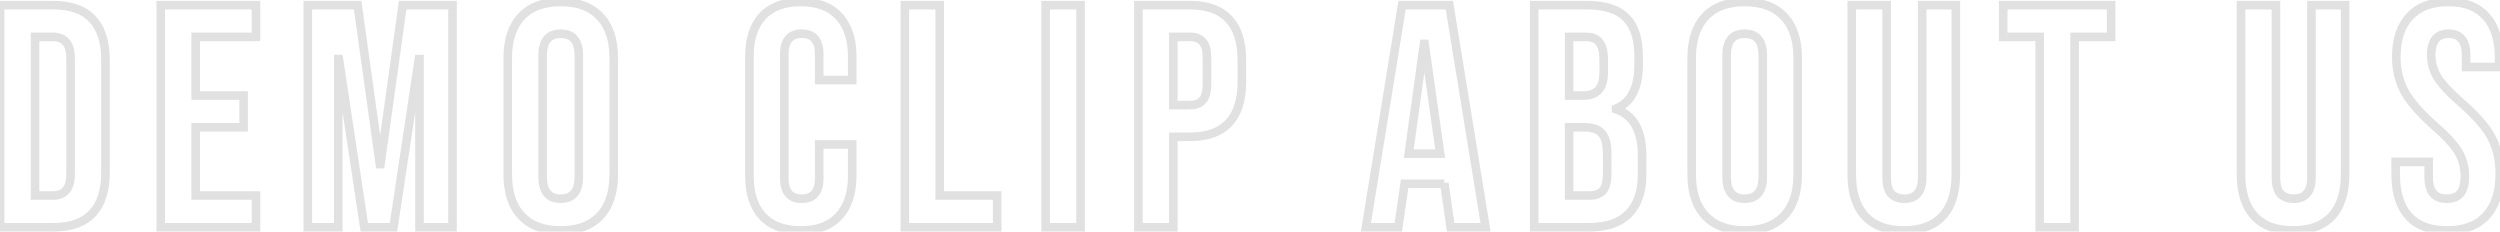 <svg width="583" height="54" viewBox="0 0 583 54" fill="none" xmlns="http://www.w3.org/2000/svg">
<path opacity="0.86" d="M0.034 1.2V0.2H-0.966V1.2H0.034ZM21.568 4.456L20.836 5.138L21.568 4.456ZM0.034 53H-0.966V54H0.034V53ZM15.352 44.416L14.623 43.732L14.611 43.745L14.599 43.758L15.352 44.416ZM15.352 9.784L14.599 10.443L14.611 10.455L14.623 10.468L15.352 9.784ZM8.174 8.6V7.6H7.174V8.6H8.174ZM8.174 45.6H7.174V46.6H8.174V45.6ZM0.034 2.2H12.466V0.2H0.034V2.2ZM12.466 2.2C16.338 2.2 19.064 3.236 20.836 5.138L22.3 3.774C20.027 1.335 16.684 0.2 12.466 0.2V2.2ZM20.836 5.138C22.627 7.059 23.602 9.957 23.602 14.002H25.602C25.602 9.66 24.555 6.195 22.3 3.774L20.836 5.138ZM23.602 14.002V40.198H25.602V14.002H23.602ZM23.602 40.198C23.602 44.243 22.627 47.141 20.836 49.062L22.3 50.426C24.555 48.005 25.602 44.54 25.602 40.198H23.602ZM20.836 49.062C19.064 50.964 16.338 52 12.466 52V54C16.684 54 20.027 52.865 22.3 50.426L20.836 49.062ZM12.466 52H0.034V54H12.466V52ZM1.034 53V1.2H-0.966V53H1.034ZM12.318 46.6C13.855 46.6 15.175 46.137 16.105 45.075L14.599 43.758C14.148 44.274 13.445 44.6 12.318 44.6V46.6ZM16.081 45.1C17.078 44.037 17.462 42.444 17.462 40.568H15.462C15.462 42.244 15.106 43.216 14.623 43.732L16.081 45.1ZM17.462 40.568V13.632H15.462V40.568H17.462ZM17.462 13.632C17.462 11.756 17.078 10.163 16.081 9.1L14.623 10.468C15.106 10.984 15.462 11.956 15.462 13.632H17.462ZM16.105 9.125C15.175 8.063 13.855 7.6 12.318 7.6V9.6C13.445 9.6 14.148 9.926 14.599 10.443L16.105 9.125ZM12.318 7.6H8.174V9.6H12.318V7.6ZM7.174 8.6V45.6H9.174V8.6H7.174ZM8.174 46.6H12.318V44.6H8.174V46.6ZM37.496 1.2V0.2H36.496V1.2H37.496ZM59.697 1.2H60.697V0.2H59.697V1.2ZM59.697 8.6V9.6H60.697V8.6H59.697ZM45.636 8.6V7.6H44.636V8.6H45.636ZM45.636 22.29H44.636V23.29H45.636V22.29ZM56.81 22.29H57.81V21.29H56.81V22.29ZM56.81 29.69V30.69H57.81V29.69H56.81ZM45.636 29.69V28.69H44.636V29.69H45.636ZM45.636 45.6H44.636V46.6H45.636V45.6ZM59.697 45.6H60.697V44.6H59.697V45.6ZM59.697 53V54H60.697V53H59.697ZM37.496 53H36.496V54H37.496V53ZM37.496 2.2H59.697V0.2H37.496V2.2ZM58.697 1.2V8.6H60.697V1.2H58.697ZM59.697 7.6H45.636V9.6H59.697V7.6ZM44.636 8.6V22.29H46.636V8.6H44.636ZM45.636 23.29H56.81V21.29H45.636V23.29ZM55.81 22.29V29.69H57.81V22.29H55.81ZM56.81 28.69H45.636V30.69H56.81V28.69ZM44.636 29.69V45.6H46.636V29.69H44.636ZM45.636 46.6H59.697V44.6H45.636V46.6ZM58.697 45.6V53H60.697V45.6H58.697ZM59.697 52H37.496V54H59.697V52ZM38.496 53V1.2H36.496V53H38.496ZM71.779 1.2V0.2H70.779V1.2H71.779ZM83.397 1.2L84.388 1.062L84.267 0.2H83.397V1.2ZM88.577 38.274L87.587 38.412L87.707 39.274H88.577V38.274ZM88.725 38.274V39.274H89.595L89.716 38.412L88.725 38.274ZM93.905 1.2V0.2H93.035L92.915 1.062L93.905 1.2ZM105.523 1.2H106.523V0.2H105.523V1.2ZM105.523 53V54H106.523V53H105.523ZM97.827 53H96.827V54H97.827V53ZM97.827 13.78H98.827V12.78H97.827V13.78ZM97.679 13.78V12.78H96.819L96.691 13.631L97.679 13.78ZM91.759 53V54H92.62L92.748 53.149L91.759 53ZM84.951 53L83.963 53.149L84.091 54H84.951V53ZM79.031 13.78L80.02 13.631L79.892 12.78H79.031V13.78ZM78.883 13.78V12.78H77.883V13.78H78.883ZM78.883 53V54H79.883V53H78.883ZM71.779 53H70.779V54H71.779V53ZM71.779 2.2H83.397V0.2H71.779V2.2ZM82.407 1.338L87.587 38.412L89.568 38.136L84.388 1.062L82.407 1.338ZM88.577 39.274H88.725V37.274H88.577V39.274ZM89.716 38.412L94.896 1.338L92.915 1.062L87.735 38.136L89.716 38.412ZM93.905 2.2H105.523V0.2H93.905V2.2ZM104.523 1.2V53H106.523V1.2H104.523ZM105.523 52H97.827V54H105.523V52ZM98.827 53V13.78H96.827V53H98.827ZM97.827 12.78H97.679V14.78H97.827V12.78ZM96.691 13.631L90.77 52.851L92.748 53.149L98.668 13.929L96.691 13.631ZM91.759 52H84.951V54H91.759V52ZM85.94 52.851L80.02 13.631L78.043 13.929L83.963 53.149L85.94 52.851ZM79.031 12.78H78.883V14.78H79.031V12.78ZM77.883 13.78V53H79.883V13.78H77.883ZM78.883 52H71.779V54H78.883V52ZM72.779 53V1.2H70.779V53H72.779ZM121.588 50.336L122.318 49.653L121.588 50.336ZM121.588 3.864L122.318 4.547L121.588 3.864ZM139.94 3.864L139.209 4.547L139.94 3.864ZM139.94 50.336L139.209 49.653L139.94 50.336ZM130.764 52.74C126.961 52.74 124.2 51.666 122.318 49.653L120.857 51.019C123.218 53.544 126.575 54.74 130.764 54.74V52.74ZM122.318 49.653C120.421 47.624 119.406 44.693 119.406 40.716H117.406C117.406 45.027 118.511 48.51 120.857 51.019L122.318 49.653ZM119.406 40.716V13.484H117.406V40.716H119.406ZM119.406 13.484C119.406 9.507 120.421 6.576 122.318 4.547L120.857 3.181C118.511 5.691 117.406 9.173 117.406 13.484H119.406ZM122.318 4.547C124.2 2.534 126.961 1.46 130.764 1.46V-0.54C126.575 -0.54 123.218 0.655 120.857 3.181L122.318 4.547ZM130.764 1.46C134.567 1.46 137.327 2.534 139.209 4.547L140.67 3.181C138.309 0.655 134.953 -0.54 130.764 -0.54V1.46ZM139.209 4.547C141.106 6.576 142.122 9.507 142.122 13.484H144.122C144.122 9.173 143.016 5.691 140.67 3.181L139.209 4.547ZM142.122 13.484V40.716H144.122V13.484H142.122ZM142.122 40.716C142.122 44.693 141.106 47.624 139.209 49.653L140.67 51.019C143.016 48.51 144.122 45.027 144.122 40.716H142.122ZM139.209 49.653C137.327 51.666 134.567 52.74 130.764 52.74V54.74C134.953 54.74 138.309 53.544 140.67 51.019L139.209 49.653ZM130.764 47.34C132.379 47.34 133.755 46.842 134.698 45.7C135.611 44.596 135.982 43.049 135.982 41.234H133.982C133.982 42.823 133.65 43.83 133.156 44.427C132.693 44.987 131.96 45.34 130.764 45.34V47.34ZM135.982 41.234V12.966H133.982V41.234H135.982ZM135.982 12.966C135.982 11.151 135.611 9.604 134.698 8.5C133.755 7.358 132.379 6.86 130.764 6.86V8.86C131.96 8.86 132.693 9.213 133.156 9.773C133.65 10.37 133.982 11.377 133.982 12.966H135.982ZM130.764 6.86C129.148 6.86 127.772 7.358 126.829 8.5C125.917 9.604 125.546 11.151 125.546 12.966H127.546C127.546 11.377 127.878 10.37 128.371 9.773C128.834 9.213 129.567 8.86 130.764 8.86V6.86ZM125.546 12.966V41.234H127.546V12.966H125.546ZM125.546 41.234C125.546 43.049 125.917 44.596 126.829 45.7C127.772 46.842 129.148 47.34 130.764 47.34V45.34C129.567 45.34 128.834 44.987 128.371 44.427C127.878 43.83 127.546 42.823 127.546 41.234H125.546ZM177.794 50.41L177.055 51.084L177.063 51.092L177.794 50.41ZM177.794 3.79L177.063 3.108L177.055 3.117L177.794 3.79ZM195.628 3.79L194.889 4.464L194.897 4.472L195.628 3.79ZM198.736 18.664V19.664H199.736V18.664H198.736ZM191.04 18.664H190.04V19.664H191.04V18.664ZM191.04 33.686V32.686H190.04V33.686H191.04ZM198.736 33.686H199.736V32.686H198.736V33.686ZM195.628 50.41L194.897 49.728L194.889 49.736L195.628 50.41ZM186.748 52.74C183.045 52.74 180.358 51.691 178.525 49.728L177.063 51.092C179.374 53.569 182.657 54.74 186.748 54.74V52.74ZM178.533 49.736C176.729 47.757 175.76 44.896 175.76 41.012H173.76C173.76 45.219 174.814 48.623 177.055 51.084L178.533 49.736ZM175.76 41.012V13.188H173.76V41.012H175.76ZM175.76 13.188C175.76 9.304 176.729 6.443 178.533 4.463L177.055 3.117C174.814 5.577 173.76 8.981 173.76 13.188H175.76ZM178.525 4.472C180.358 2.509 183.045 1.46 186.748 1.46V-0.54C182.657 -0.54 179.374 0.631 177.063 3.108L178.525 4.472ZM186.748 1.46C190.453 1.46 193.108 2.509 194.889 4.463L196.367 3.117C194.103 0.631 190.838 -0.54 186.748 -0.54V1.46ZM194.897 4.472C196.745 6.453 197.736 9.31 197.736 13.188H199.736C199.736 8.975 198.655 5.567 196.359 3.108L194.897 4.472ZM197.736 13.188V18.664H199.736V13.188H197.736ZM198.736 17.664H191.04V19.664H198.736V17.664ZM192.04 18.664V12.67H190.04V18.664H192.04ZM192.04 12.67C192.04 10.95 191.68 9.473 190.786 8.417C189.865 7.328 188.529 6.86 186.97 6.86V8.86C188.125 8.86 188.823 9.193 189.259 9.708C189.722 10.256 190.04 11.184 190.04 12.67H192.04ZM186.97 6.86C185.411 6.86 184.075 7.328 183.154 8.417C182.261 9.473 181.9 10.95 181.9 12.67H183.9C183.9 11.184 184.218 10.256 184.681 9.708C185.117 9.193 185.815 8.86 186.97 8.86V6.86ZM181.9 12.67V41.604H183.9V12.67H181.9ZM181.9 41.604C181.9 43.303 182.262 44.764 183.159 45.808C184.081 46.881 185.416 47.34 186.97 47.34V45.34C185.811 45.34 185.11 45.01 184.676 44.504C184.217 43.97 183.9 43.062 183.9 41.604H181.9ZM186.97 47.34C188.524 47.34 189.859 46.881 190.781 45.808C191.678 44.764 192.04 43.303 192.04 41.604H190.04C190.04 43.062 189.724 43.97 189.264 44.504C188.83 45.01 188.13 45.34 186.97 45.34V47.34ZM192.04 41.604V33.686H190.04V41.604H192.04ZM191.04 34.686H198.736V32.686H191.04V34.686ZM197.736 33.686V41.012H199.736V33.686H197.736ZM197.736 41.012C197.736 44.89 196.745 47.747 194.897 49.728L196.359 51.092C198.655 48.633 199.736 45.225 199.736 41.012H197.736ZM194.889 49.736C193.108 51.691 190.453 52.74 186.748 52.74V54.74C190.838 54.74 194.103 53.569 196.367 51.084L194.889 49.736ZM211.006 1.2V0.2H210.006V1.2H211.006ZM219.146 1.2H220.146V0.2H219.146V1.2ZM219.146 45.6H218.146V46.6H219.146V45.6ZM232.54 45.6H233.54V44.6H232.54V45.6ZM232.54 53V54H233.54V53H232.54ZM211.006 53H210.006V54H211.006V53ZM211.006 2.2H219.146V0.2H211.006V2.2ZM218.146 1.2V45.6H220.146V1.2H218.146ZM219.146 46.6H232.54V44.6H219.146V46.6ZM231.54 45.6V53H233.54V45.6H231.54ZM232.54 52H211.006V54H232.54V52ZM212.006 53V1.2H210.006V53H212.006ZM243.844 1.2V0.2H242.844V1.2H243.844ZM251.984 1.2H252.984V0.2H251.984V1.2ZM251.984 53V54H252.984V53H251.984ZM243.844 53H242.844V54H243.844V53ZM243.844 2.2H251.984V0.2H243.844V2.2ZM250.984 1.2V53H252.984V1.2H250.984ZM251.984 52H243.844V54H251.984V52ZM244.844 53V1.2H242.844V53H244.844ZM265.48 1.2V0.2H264.48V1.2H265.48ZM286.57 4.456L285.839 5.138L286.57 4.456ZM286.57 28.654L285.839 27.972L286.57 28.654ZM273.62 31.91V30.91H272.62V31.91H273.62ZM273.62 53V54H274.62V53H273.62ZM265.48 53H264.48V54H265.48V53ZM280.428 23.4L279.697 22.718L279.684 22.731L279.672 22.745L280.428 23.4ZM280.428 9.71L279.672 10.365L279.684 10.379L279.697 10.392L280.428 9.71ZM273.62 8.6V7.6H272.62V8.6H273.62ZM273.62 24.51H272.62V25.51H273.62V24.51ZM265.48 2.2H277.468V0.2H265.48V2.2ZM277.468 2.2C281.34 2.2 284.066 3.236 285.839 5.138L287.302 3.774C285.029 1.335 281.686 0.2 277.468 0.2V2.2ZM285.839 5.138C287.629 7.059 288.604 9.957 288.604 14.002H290.604C290.604 9.66 289.557 6.195 287.302 3.774L285.839 5.138ZM288.604 14.002V19.108H290.604V14.002H288.604ZM288.604 19.108C288.604 23.153 287.629 26.051 285.839 27.972L287.302 29.336C289.557 26.916 290.604 23.45 290.604 19.108H288.604ZM285.839 27.972C284.066 29.874 281.34 30.91 277.468 30.91V32.91C281.686 32.91 285.029 31.775 287.302 29.336L285.839 27.972ZM277.468 30.91H273.62V32.91H277.468V30.91ZM272.62 31.91V53H274.62V31.91H272.62ZM273.62 52H265.48V54H273.62V52ZM266.48 53V1.2H264.48V53H266.48ZM277.468 25.51C278.98 25.51 280.291 25.085 281.184 24.055L279.672 22.745C279.283 23.195 278.62 23.51 277.468 23.51V25.51ZM281.159 24.082C282.113 23.06 282.464 21.48 282.464 19.626H280.464C280.464 21.324 280.124 22.26 279.697 22.718L281.159 24.082ZM282.464 19.626V13.484H280.464V19.626H282.464ZM282.464 13.484C282.464 11.63 282.113 10.05 281.159 9.028L279.697 10.392C280.124 10.85 280.464 11.786 280.464 13.484H282.464ZM281.184 9.055C280.291 8.025 278.98 7.6 277.468 7.6V9.6C278.62 9.6 279.283 9.915 279.672 10.365L281.184 9.055ZM277.468 7.6H273.62V9.6H277.468V7.6ZM272.62 8.6V24.51H274.62V8.6H272.62ZM273.62 25.51H277.468V23.51H273.62V25.51ZM326.967 1.2V0.2H326.116L325.98 1.039L326.967 1.2ZM337.993 1.2L338.98 1.039L338.843 0.2H337.993V1.2ZM346.429 53V54H347.605L347.416 52.839L346.429 53ZM338.289 53L337.299 53.142L337.422 54H338.289V53ZM336.809 42.714L337.798 42.572L335.809 42.714H336.809ZM336.809 42.862V43.862H337.809V42.862H336.809ZM327.559 42.862V41.862H326.694L326.569 42.718L327.559 42.862ZM326.079 53V54H326.943L327.068 53.145L326.079 53ZM318.531 53L317.544 52.839L317.355 54H318.531V53ZM335.847 35.832V36.832H336.998L336.837 35.692L335.847 35.832ZM332.221 10.228L333.211 10.088L333.089 9.228H332.221V10.228ZM332.073 10.228V9.228H331.202L331.082 10.091L332.073 10.228ZM328.521 35.832L327.53 35.695L327.372 36.832H328.521V35.832ZM326.967 2.2H337.993V0.2H326.967V2.2ZM337.006 1.361L345.442 53.161L347.416 52.839L338.98 1.039L337.006 1.361ZM346.429 52H338.289V54H346.429V52ZM339.278 52.858L337.798 42.572L335.819 42.856L337.299 53.142L339.278 52.858ZM335.809 42.714V42.862H337.809V42.714H335.809ZM336.809 41.862H327.559V43.862H336.809V41.862ZM326.569 42.718L325.089 52.855L327.068 53.145L328.548 43.007L326.569 42.718ZM326.079 52H318.531V54H326.079V52ZM319.518 53.161L327.954 1.361L325.98 1.039L317.544 52.839L319.518 53.161ZM336.837 35.692L333.211 10.088L331.23 10.368L334.856 35.972L336.837 35.692ZM332.221 9.228H332.073V11.228H332.221V9.228ZM331.082 10.091L327.53 35.695L329.511 35.969L333.063 10.365L331.082 10.091ZM328.521 36.832H335.847V34.832H328.521V36.832ZM357.778 1.2V0.2H356.778V1.2H357.778ZM379.238 4.16L378.522 4.858L378.531 4.867L379.238 4.16ZM380.792 21.698L379.908 21.23L379.903 21.24L379.897 21.251L380.792 21.698ZM376.87 25.324L376.485 24.401L375.87 24.657V25.324H376.87ZM376.87 25.472H375.87V26.187L376.547 26.418L376.87 25.472ZM379.756 49.892L380.463 50.599L379.756 49.892ZM357.778 53H356.778V54H357.778V53ZM372.726 21.032L372.019 20.325L372.008 20.336L371.998 20.347L372.726 21.032ZM372.948 9.858L372.153 10.465L372.164 10.48L372.176 10.494L372.948 9.858ZM365.918 8.6V7.6H364.918V8.6H365.918ZM365.918 22.29H364.918V23.29H365.918V22.29ZM373.762 44.49L374.493 45.172L374.504 45.161L374.514 45.148L373.762 44.49ZM373.54 31.096L372.775 31.74L372.793 31.762L372.813 31.783L373.54 31.096ZM365.918 29.69V28.69H364.918V29.69H365.918ZM365.918 45.6H364.918V46.6H365.918V45.6ZM357.778 2.2H370.062V0.2H357.778V2.2ZM370.062 2.2C374.124 2.2 376.865 3.159 378.522 4.858L379.954 3.462C377.763 1.215 374.386 0.2 370.062 0.2V2.2ZM378.531 4.867C380.193 6.529 381.124 9.206 381.124 13.114H383.124C383.124 8.931 382.131 5.639 379.945 3.453L378.531 4.867ZM381.124 13.114V15.186H383.124V13.114H381.124ZM381.124 15.186C381.124 17.749 380.695 19.743 379.908 21.23L381.676 22.166C382.664 20.298 383.124 17.951 383.124 15.186H381.124ZM379.897 21.251C379.169 22.707 378.046 23.751 376.485 24.401L377.254 26.247C379.246 25.417 380.737 24.043 381.686 22.145L379.897 21.251ZM375.87 25.324V25.472H377.87V25.324H375.87ZM376.547 26.418C378.345 27.032 379.663 28.121 380.549 29.699C381.449 31.301 381.938 33.471 381.938 36.276H383.938C383.938 33.26 383.415 30.718 382.293 28.719C381.156 26.696 379.439 25.293 377.193 24.526L376.547 26.418ZM381.938 36.276V40.716H383.938V36.276H381.938ZM381.938 40.716C381.938 44.538 380.927 47.307 379.049 49.185L380.463 50.599C382.828 48.234 383.938 44.886 383.938 40.716H381.938ZM379.049 49.185C377.226 51.007 374.463 52 370.58 52V54C374.787 54 378.141 52.921 380.463 50.599L379.049 49.185ZM370.58 52H357.778V54H370.58V52ZM358.778 53V1.2H356.778V53H358.778ZM369.1 23.29C370.887 23.29 372.408 22.828 373.454 21.717L371.998 20.347C371.464 20.913 370.568 21.29 369.1 21.29V23.29ZM373.433 21.739C374.551 20.621 374.984 18.886 374.984 16.814H372.984C372.984 18.689 372.578 19.765 372.019 20.325L373.433 21.739ZM374.984 16.814V13.928H372.984V16.814H374.984ZM374.984 13.928C374.984 11.974 374.632 10.33 373.72 9.222L372.176 10.494C372.645 11.063 372.984 12.133 372.984 13.928H374.984ZM373.742 9.251C372.849 8.083 371.463 7.6 369.84 7.6V9.6C371.078 9.6 371.763 9.955 372.153 10.465L373.742 9.251ZM369.84 7.6H365.918V9.6H369.84V7.6ZM364.918 8.6V22.29H366.918V8.6H364.918ZM365.918 23.29H369.1V21.29H365.918V23.29ZM370.58 46.6C372.17 46.6 373.546 46.187 374.493 45.172L373.031 43.808C372.596 44.273 371.85 44.6 370.58 44.6V46.6ZM374.514 45.148C375.45 44.08 375.798 42.439 375.798 40.494H373.798C373.798 42.298 373.455 43.322 373.009 43.831L374.514 45.148ZM375.798 40.494V35.98H373.798V40.494H375.798ZM375.798 35.98C375.798 33.566 375.385 31.593 374.267 30.409L372.813 31.783C373.372 32.374 373.798 33.658 373.798 35.98H375.798ZM374.305 30.452C373.243 29.191 371.556 28.69 369.544 28.69V30.69C371.281 30.69 372.258 31.126 372.775 31.74L374.305 30.452ZM369.544 28.69H365.918V30.69H369.544V28.69ZM364.918 29.69V45.6H366.918V29.69H364.918ZM365.918 46.6H370.58V44.6H365.918V46.6ZM397.686 50.336L398.416 49.653L397.686 50.336ZM397.686 3.864L398.416 4.547L397.686 3.864ZM416.038 3.864L415.307 4.547L416.038 3.864ZM416.038 50.336L415.307 49.653L416.038 50.336ZM406.862 52.74C403.059 52.74 400.298 51.666 398.416 49.653L396.955 51.019C399.316 53.544 402.673 54.74 406.862 54.74V52.74ZM398.416 49.653C396.519 47.624 395.504 44.693 395.504 40.716H393.504C393.504 45.027 394.609 48.51 396.955 51.019L398.416 49.653ZM395.504 40.716V13.484H393.504V40.716H395.504ZM395.504 13.484C395.504 9.507 396.519 6.576 398.416 4.547L396.955 3.181C394.609 5.691 393.504 9.173 393.504 13.484H395.504ZM398.416 4.547C400.298 2.534 403.059 1.46 406.862 1.46V-0.54C402.673 -0.54 399.316 0.655 396.955 3.181L398.416 4.547ZM406.862 1.46C410.665 1.46 413.425 2.534 415.307 4.547L416.768 3.181C414.407 0.655 411.051 -0.54 406.862 -0.54V1.46ZM415.307 4.547C417.204 6.576 418.22 9.507 418.22 13.484H420.22C420.22 9.173 419.114 5.691 416.768 3.181L415.307 4.547ZM418.22 13.484V40.716H420.22V13.484H418.22ZM418.22 40.716C418.22 44.693 417.204 47.624 415.307 49.653L416.768 51.019C419.114 48.51 420.22 45.027 420.22 40.716H418.22ZM415.307 49.653C413.425 51.666 410.665 52.74 406.862 52.74V54.74C411.051 54.74 414.407 53.544 416.768 51.019L415.307 49.653ZM406.862 47.34C408.478 47.34 409.853 46.842 410.796 45.7C411.709 44.596 412.08 43.049 412.08 41.234H410.08C410.08 42.823 409.748 43.83 409.254 44.427C408.791 44.987 408.058 45.34 406.862 45.34V47.34ZM412.08 41.234V12.966H410.08V41.234H412.08ZM412.08 12.966C412.08 11.151 411.709 9.604 410.796 8.5C409.853 7.358 408.478 6.86 406.862 6.86V8.86C408.058 8.86 408.791 9.213 409.254 9.773C409.748 10.37 410.08 11.377 410.08 12.966H412.08ZM406.862 6.86C405.246 6.86 403.87 7.358 402.927 8.5C402.015 9.604 401.644 11.151 401.644 12.966H403.644C403.644 11.377 403.976 10.37 404.469 9.773C404.932 9.213 405.666 8.86 406.862 8.86V6.86ZM401.644 12.966V41.234H403.644V12.966H401.644ZM401.644 41.234C401.644 43.049 402.015 44.596 402.927 45.7C403.87 46.842 405.246 47.34 406.862 47.34V45.34C405.666 45.34 404.932 44.987 404.469 44.427C403.976 43.83 403.644 42.823 403.644 41.234H401.644ZM434.937 50.41L434.198 51.084L434.206 51.092L434.937 50.41ZM431.829 1.2V0.2H430.829V1.2H431.829ZM439.969 1.2H440.969V0.2H439.969V1.2ZM441.005 45.156L440.252 45.815L440.263 45.827L440.275 45.84L441.005 45.156ZM447.147 45.156L446.417 44.472L446.405 44.485L446.394 44.498L447.147 45.156ZM448.257 1.2V0.2H447.257V1.2H448.257ZM456.101 1.2H457.101V0.2H456.101V1.2ZM452.993 50.41L453.724 51.092L453.731 51.084L452.993 50.41ZM443.965 52.74C440.208 52.74 437.498 51.689 435.668 49.728L434.206 51.092C436.519 53.571 439.828 54.74 443.965 54.74V52.74ZM435.675 49.736C433.824 47.709 432.829 44.752 432.829 40.716H430.829C430.829 45.067 431.905 48.572 434.198 51.084L435.675 49.736ZM432.829 40.716V1.2H430.829V40.716H432.829ZM431.829 2.2H439.969V0.2H431.829V2.2ZM438.969 1.2V41.308H440.969V1.2H438.969ZM438.969 41.308C438.969 43.172 439.323 44.753 440.252 45.815L441.757 44.498C441.305 43.98 440.969 42.996 440.969 41.308H438.969ZM440.275 45.84C441.246 46.876 442.573 47.34 444.113 47.34V45.34C442.989 45.34 442.243 45.015 441.734 44.472L440.275 45.84ZM444.113 47.34C445.649 47.34 446.97 46.877 447.899 45.815L446.394 44.498C445.942 45.014 445.24 45.34 444.113 45.34V47.34ZM447.876 45.84C448.872 44.777 449.257 43.184 449.257 41.308H447.257C447.257 42.984 446.901 43.956 446.417 44.472L447.876 45.84ZM449.257 41.308V1.2H447.257V41.308H449.257ZM448.257 2.2H456.101V0.2H448.257V2.2ZM455.101 1.2V40.716H457.101V1.2H455.101ZM455.101 40.716C455.101 44.752 454.105 47.709 452.254 49.736L453.731 51.084C456.024 48.572 457.101 45.067 457.101 40.716H455.101ZM452.262 49.728C450.431 51.689 447.722 52.74 443.965 52.74V54.74C448.101 54.74 451.41 53.571 453.724 51.092L452.262 49.728ZM475.662 8.6H476.662V7.6H475.662V8.6ZM467.152 8.6H466.152V9.6H467.152V8.6ZM467.152 1.2V0.2H466.152V1.2H467.152ZM492.312 1.2H493.312V0.2H492.312V1.2ZM492.312 8.6V9.6H493.312V8.6H492.312ZM483.802 8.6V7.6H482.802V8.6H483.802ZM483.802 53V54H484.802V53H483.802ZM475.662 53H474.662V54H475.662V53ZM475.662 7.6H467.152V9.6H475.662V7.6ZM468.152 8.6V1.2H466.152V8.6H468.152ZM467.152 2.2H492.312V0.2H467.152V2.2ZM491.312 1.2V8.6H493.312V1.2H491.312ZM492.312 7.6H483.802V9.6H492.312V7.6ZM482.802 8.6V53H484.802V8.6H482.802ZM483.802 52H475.662V54H483.802V52ZM476.662 53V8.6H474.662V53H476.662ZM525.717 50.41L524.978 51.084L524.986 51.092L525.717 50.41ZM522.609 1.2V0.2H521.609V1.2H522.609ZM530.749 1.2H531.749V0.2H530.749V1.2ZM531.785 45.156L531.032 45.815L531.043 45.827L531.055 45.84L531.785 45.156ZM537.927 45.156L537.197 44.472L537.185 44.485L537.174 44.498L537.927 45.156ZM539.037 1.2V0.2H538.037V1.2H539.037ZM546.881 1.2H547.881V0.2H546.881V1.2ZM543.773 50.41L544.504 51.092L544.511 51.084L543.773 50.41ZM534.745 52.74C530.988 52.74 528.278 51.689 526.448 49.728L524.986 51.092C527.299 53.571 530.608 54.74 534.745 54.74V52.74ZM526.455 49.736C524.605 47.709 523.609 44.752 523.609 40.716H521.609C521.609 45.067 522.685 48.572 524.978 51.084L526.455 49.736ZM523.609 40.716V1.2H521.609V40.716H523.609ZM522.609 2.2H530.749V0.2H522.609V2.2ZM529.749 1.2V41.308H531.749V1.2H529.749ZM529.749 41.308C529.749 43.172 530.103 44.753 531.032 45.815L532.537 44.498C532.085 43.98 531.749 42.996 531.749 41.308H529.749ZM531.055 45.84C532.026 46.876 533.353 47.34 534.893 47.34V45.34C533.769 45.34 533.023 45.015 532.514 44.472L531.055 45.84ZM534.893 47.34C536.43 47.34 537.75 46.877 538.679 45.815L537.174 44.498C536.722 45.014 536.02 45.34 534.893 45.34V47.34ZM538.656 45.84C539.652 44.777 540.037 43.184 540.037 41.308H538.037C538.037 42.984 537.681 43.956 537.197 44.472L538.656 45.84ZM540.037 41.308V1.2H538.037V41.308H540.037ZM539.037 2.2H546.881V0.2H539.037V2.2ZM545.881 1.2V40.716H547.881V1.2H545.881ZM545.881 40.716C545.881 44.752 544.885 47.709 543.034 49.736L544.511 51.084C546.805 48.572 547.881 45.067 547.881 40.716H545.881ZM543.042 49.728C541.211 51.689 538.502 52.74 534.745 52.74V54.74C538.881 54.74 542.19 53.571 544.504 51.092L543.042 49.728ZM561.706 50.41L560.96 51.075L560.967 51.084L561.706 50.41ZM558.672 37.756V36.756H557.672V37.756H558.672ZM566.368 37.756H567.368V36.756H566.368V37.756ZM573.694 45.156L572.944 44.494L572.942 44.498L573.694 45.156ZM573.324 35.462L572.462 35.969L572.469 35.98L573.324 35.462ZM567.848 29.468L567.186 30.218L567.192 30.222L567.848 29.468ZM560.818 21.476L559.942 21.959L559.947 21.966L560.818 21.476ZM561.928 3.864L562.659 4.546L562.667 4.538L561.928 3.864ZM579.762 3.864L579.008 4.52L579.015 4.529L579.023 4.537L579.762 3.864ZM582.796 15.63V16.63H583.796V15.63H582.796ZM575.1 15.63H574.1V16.63H575.1V15.63ZM574.064 9.118L573.292 9.754L573.302 9.765L573.312 9.777L574.064 9.118ZM568.44 18.072L567.585 18.59L567.591 18.6L567.596 18.609L568.44 18.072ZM573.99 23.992L573.334 24.746L573.334 24.747L573.99 23.992ZM581.02 32.058L580.137 32.527L581.02 32.058ZM579.762 50.336L579.032 49.653L579.024 49.662L579.762 50.336ZM570.66 52.74C566.902 52.74 564.224 51.688 562.445 49.736L560.967 51.084C563.234 53.572 566.525 54.74 570.66 54.74V52.74ZM562.453 49.745C560.646 47.718 559.672 44.757 559.672 40.716H557.672C557.672 45.061 558.721 48.563 560.96 51.075L562.453 49.745ZM559.672 40.716V37.756H557.672V40.716H559.672ZM558.672 38.756H566.368V36.756H558.672V38.756ZM565.368 37.756V41.308H567.368V37.756H565.368ZM565.368 41.308C565.368 43.101 565.74 44.632 566.656 45.724C567.601 46.851 568.975 47.34 570.586 47.34V45.34C569.385 45.34 568.651 44.99 568.189 44.44C567.699 43.855 567.368 42.87 567.368 41.308H565.368ZM570.586 47.34C572.159 47.34 573.51 46.885 574.447 45.815L572.942 44.498C572.496 45.006 571.776 45.34 570.586 45.34V47.34ZM574.444 45.818C575.42 44.711 575.804 43.085 575.804 41.16H573.804C573.804 42.886 573.448 43.923 572.944 44.494L574.444 45.818ZM575.804 41.16C575.804 38.833 575.273 36.749 574.179 34.944L572.469 35.98C573.348 37.431 573.804 39.146 573.804 41.16H575.804ZM574.186 34.955C573.117 33.138 571.195 31.055 568.505 28.714L567.192 30.222C569.829 32.518 571.558 34.432 572.462 35.969L574.186 34.955ZM568.51 28.718C565.192 25.791 562.943 23.213 561.69 20.986L559.947 21.966C561.358 24.475 563.795 27.225 567.187 30.218L568.51 28.718ZM561.694 20.993C560.451 18.737 559.82 16.192 559.82 13.336H557.82C557.82 16.498 558.522 19.38 559.942 21.959L561.694 20.993ZM559.82 13.336C559.82 9.405 560.813 6.525 562.659 4.546L561.197 3.182C558.899 5.643 557.82 9.078 557.82 13.336H559.82ZM562.667 4.538C564.499 2.532 567.206 1.46 570.956 1.46V-0.54C566.813 -0.54 563.502 0.658 561.19 3.19L562.667 4.538ZM570.956 1.46C574.655 1.46 577.277 2.53 579.008 4.52L580.517 3.208C578.301 0.659 575.051 -0.54 570.956 -0.54V1.46ZM579.023 4.537C580.821 6.511 581.796 9.441 581.796 13.484H583.796C583.796 9.14 582.748 5.657 580.501 3.191L579.023 4.537ZM581.796 13.484V15.63H583.796V13.484H581.796ZM582.796 14.63H575.1V16.63H582.796V14.63ZM576.1 15.63V12.966H574.1V15.63H576.1ZM576.1 12.966C576.1 11.102 575.746 9.521 574.817 8.459L573.312 9.777C573.764 10.294 574.1 11.277 574.1 12.966H576.1ZM574.836 8.482C573.913 7.361 572.587 6.86 571.03 6.86V8.86C572.137 8.86 572.834 9.197 573.292 9.754L574.836 8.482ZM571.03 6.86C569.462 6.86 568.122 7.347 567.205 8.465C566.318 9.545 565.96 11.054 565.96 12.818H567.96C567.96 11.277 568.28 10.307 568.751 9.734C569.19 9.199 569.885 8.86 571.03 8.86V6.86ZM565.96 12.818C565.96 14.878 566.505 16.809 567.585 18.59L569.295 17.554C568.402 16.079 567.96 14.507 567.96 12.818H565.96ZM567.596 18.609C568.71 20.359 570.647 22.408 573.334 24.746L574.647 23.238C572.006 20.939 570.242 19.041 569.284 17.535L567.596 18.609ZM573.334 24.747C576.698 27.671 578.937 30.266 580.137 32.527L581.904 31.589C580.538 29.016 578.091 26.233 574.646 23.237L573.334 24.747ZM580.137 32.527C581.33 34.775 581.944 37.444 581.944 40.568H583.944C583.944 37.179 583.276 34.176 581.904 31.589L580.137 32.527ZM581.944 40.568C581.944 44.651 580.925 47.628 579.032 49.653L580.493 51.019C582.842 48.505 583.944 44.97 583.944 40.568H581.944ZM579.024 49.662C577.194 51.666 574.464 52.74 570.66 52.74V54.74C574.848 54.74 578.186 53.545 580.501 51.01L579.024 49.662Z" fill="black" fill-opacity="0.14"/>
</svg>

